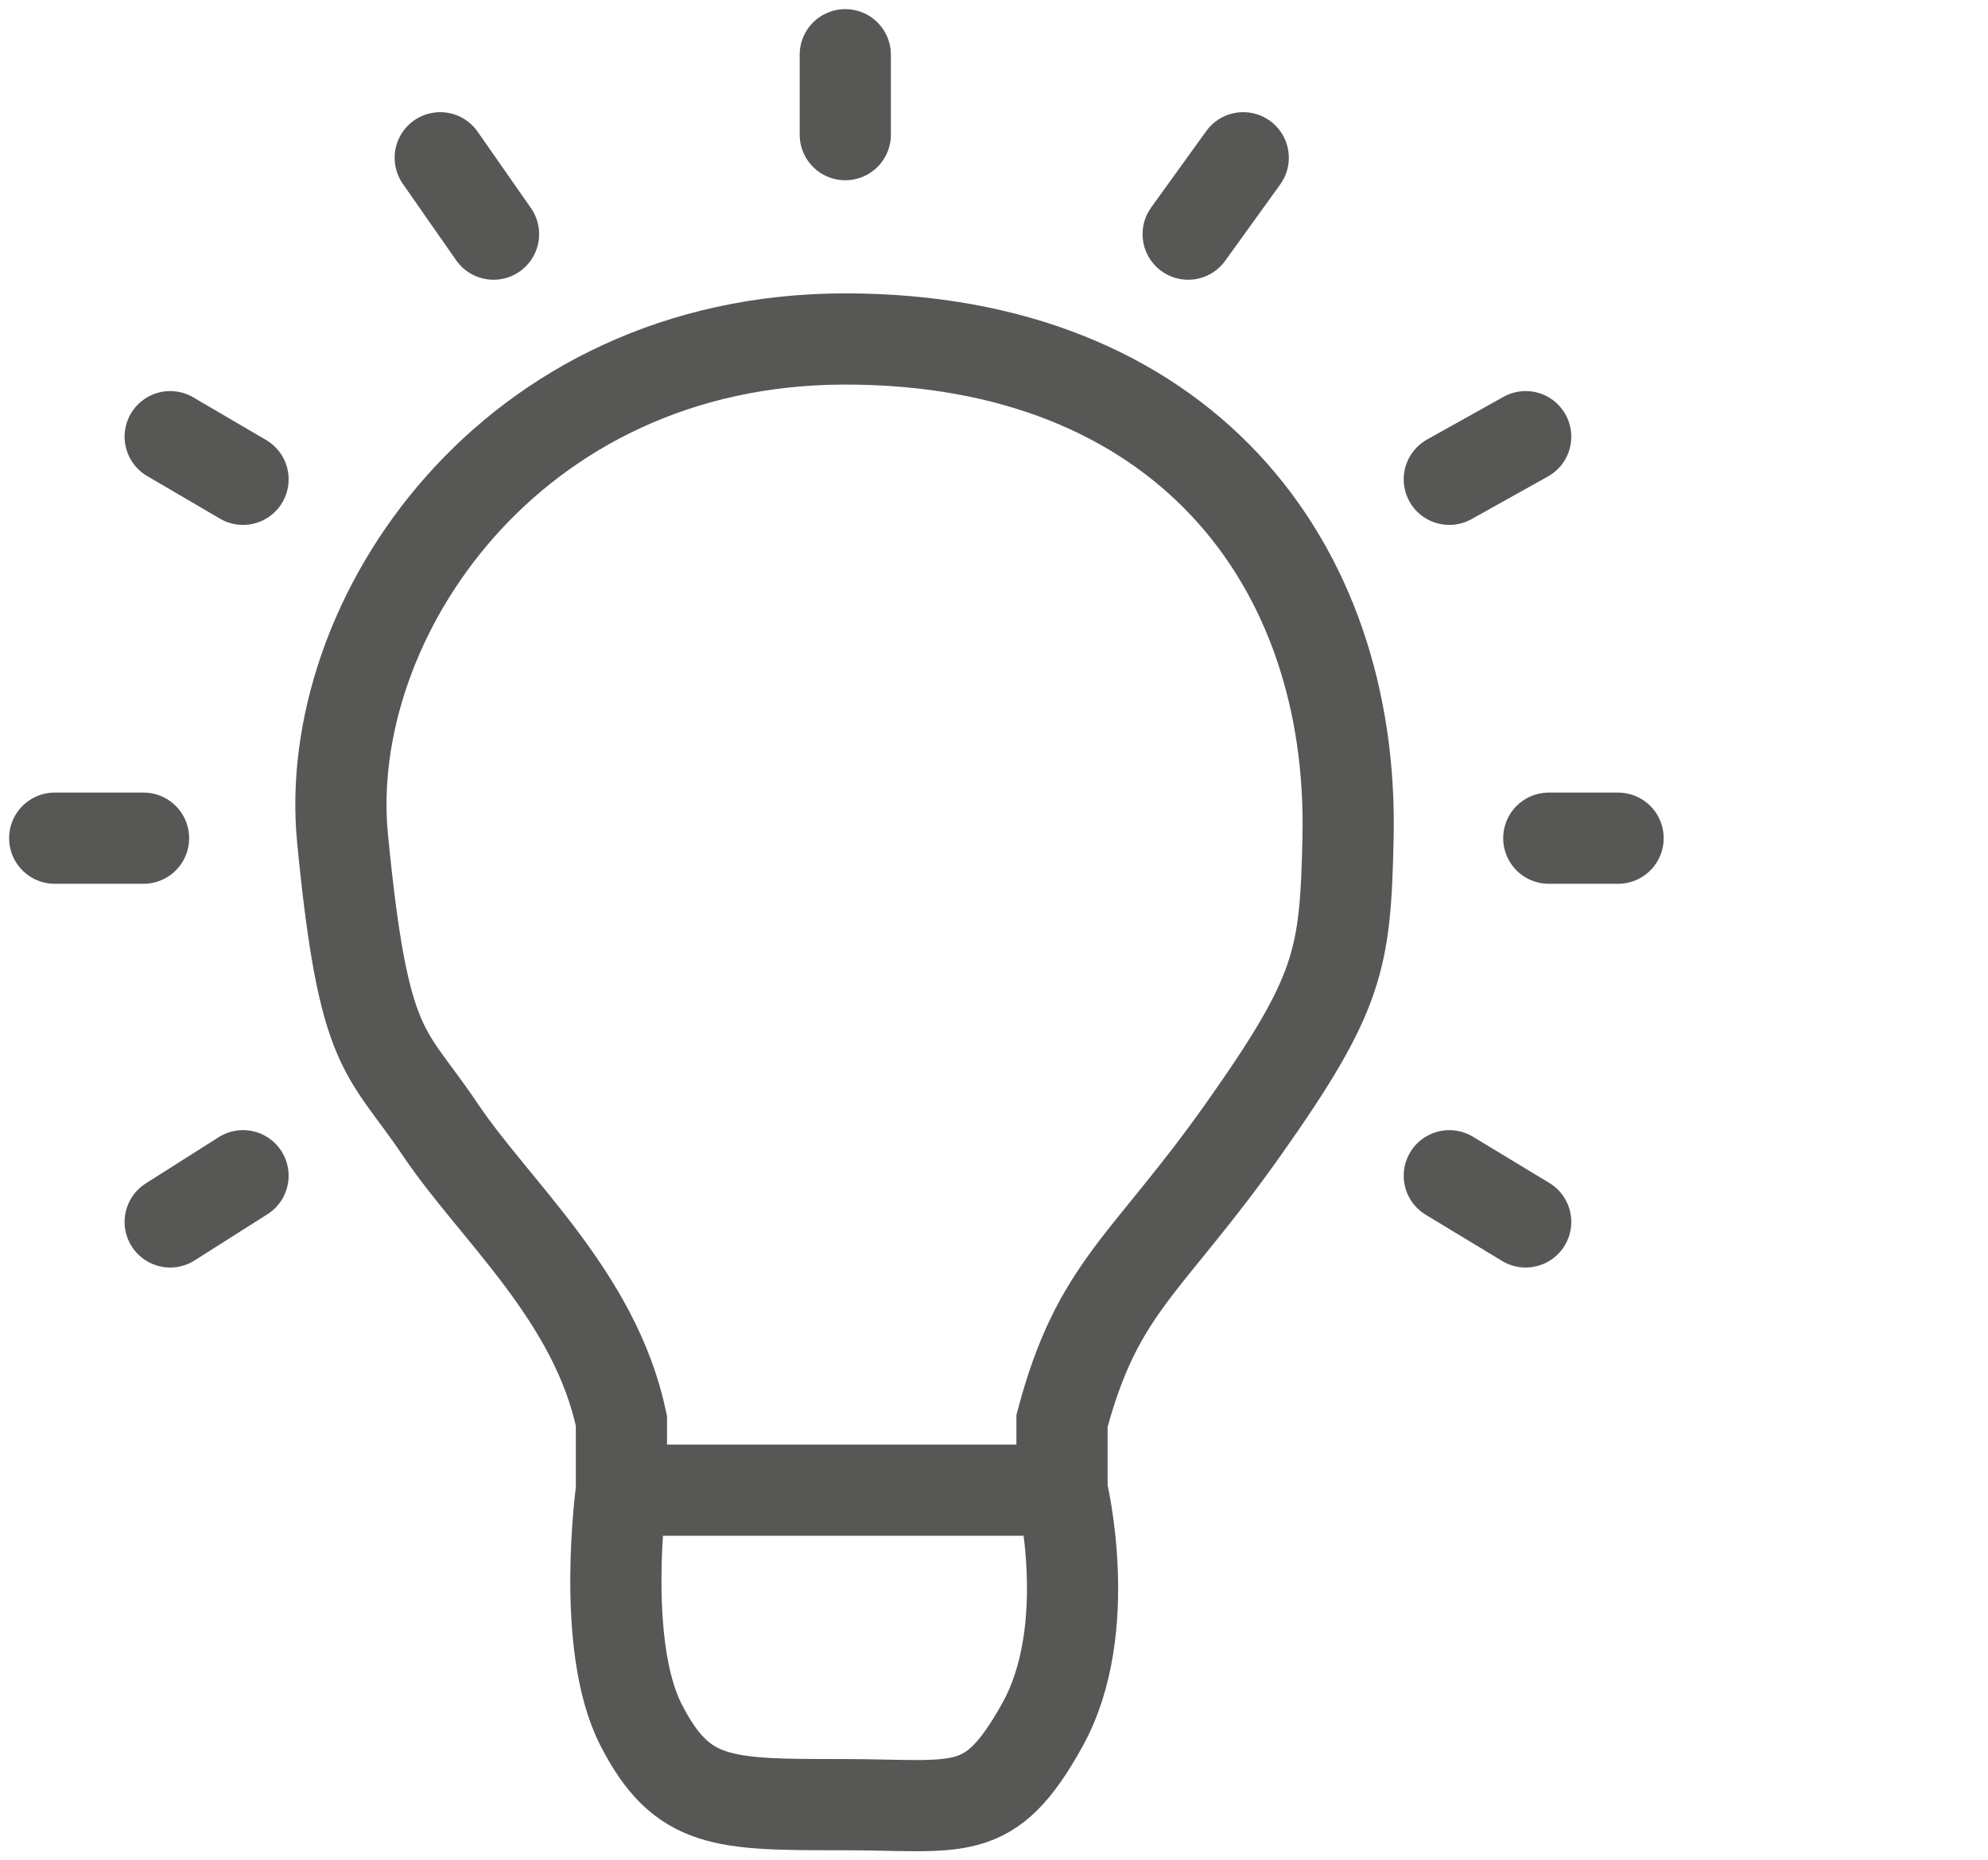 <svg xmlns="http://www.w3.org/2000/svg" width="109" height="102" fill="none"><path stroke="#575756" stroke-linecap="round" stroke-width="5" d="M34.073 81.704v-3.799c-1.446-6.845-6.923-11.493-9.936-15.974s-4.198-4.02-5.357-15.975c-1.16-11.954 9.156-27.371 27.566-27.371s27.91 12.204 27.566 27.371c-.15 6.628-.434 8.464-5.747 15.975s-7.97 8.583-9.936 15.974v3.8m-24.156 0s-1.17 8.474 1.071 12.857 4.48 4.383 11.007 4.383 8.085.877 11.007-4.383 1.072-12.858 1.072-12.858m-24.157 0H58.23M7.87 45.956H3m10.325 18.507-3.994 2.533m3.994-40.716-3.994-2.338M27.06 12.838 24.137 8.65m22.209-1.267V3m18.8 9.838 3.019-4.188m11.299 17.63 4.188-2.338m1.267 22.014h3.799m-9.254 18.507 4.188 2.533"/></svg>